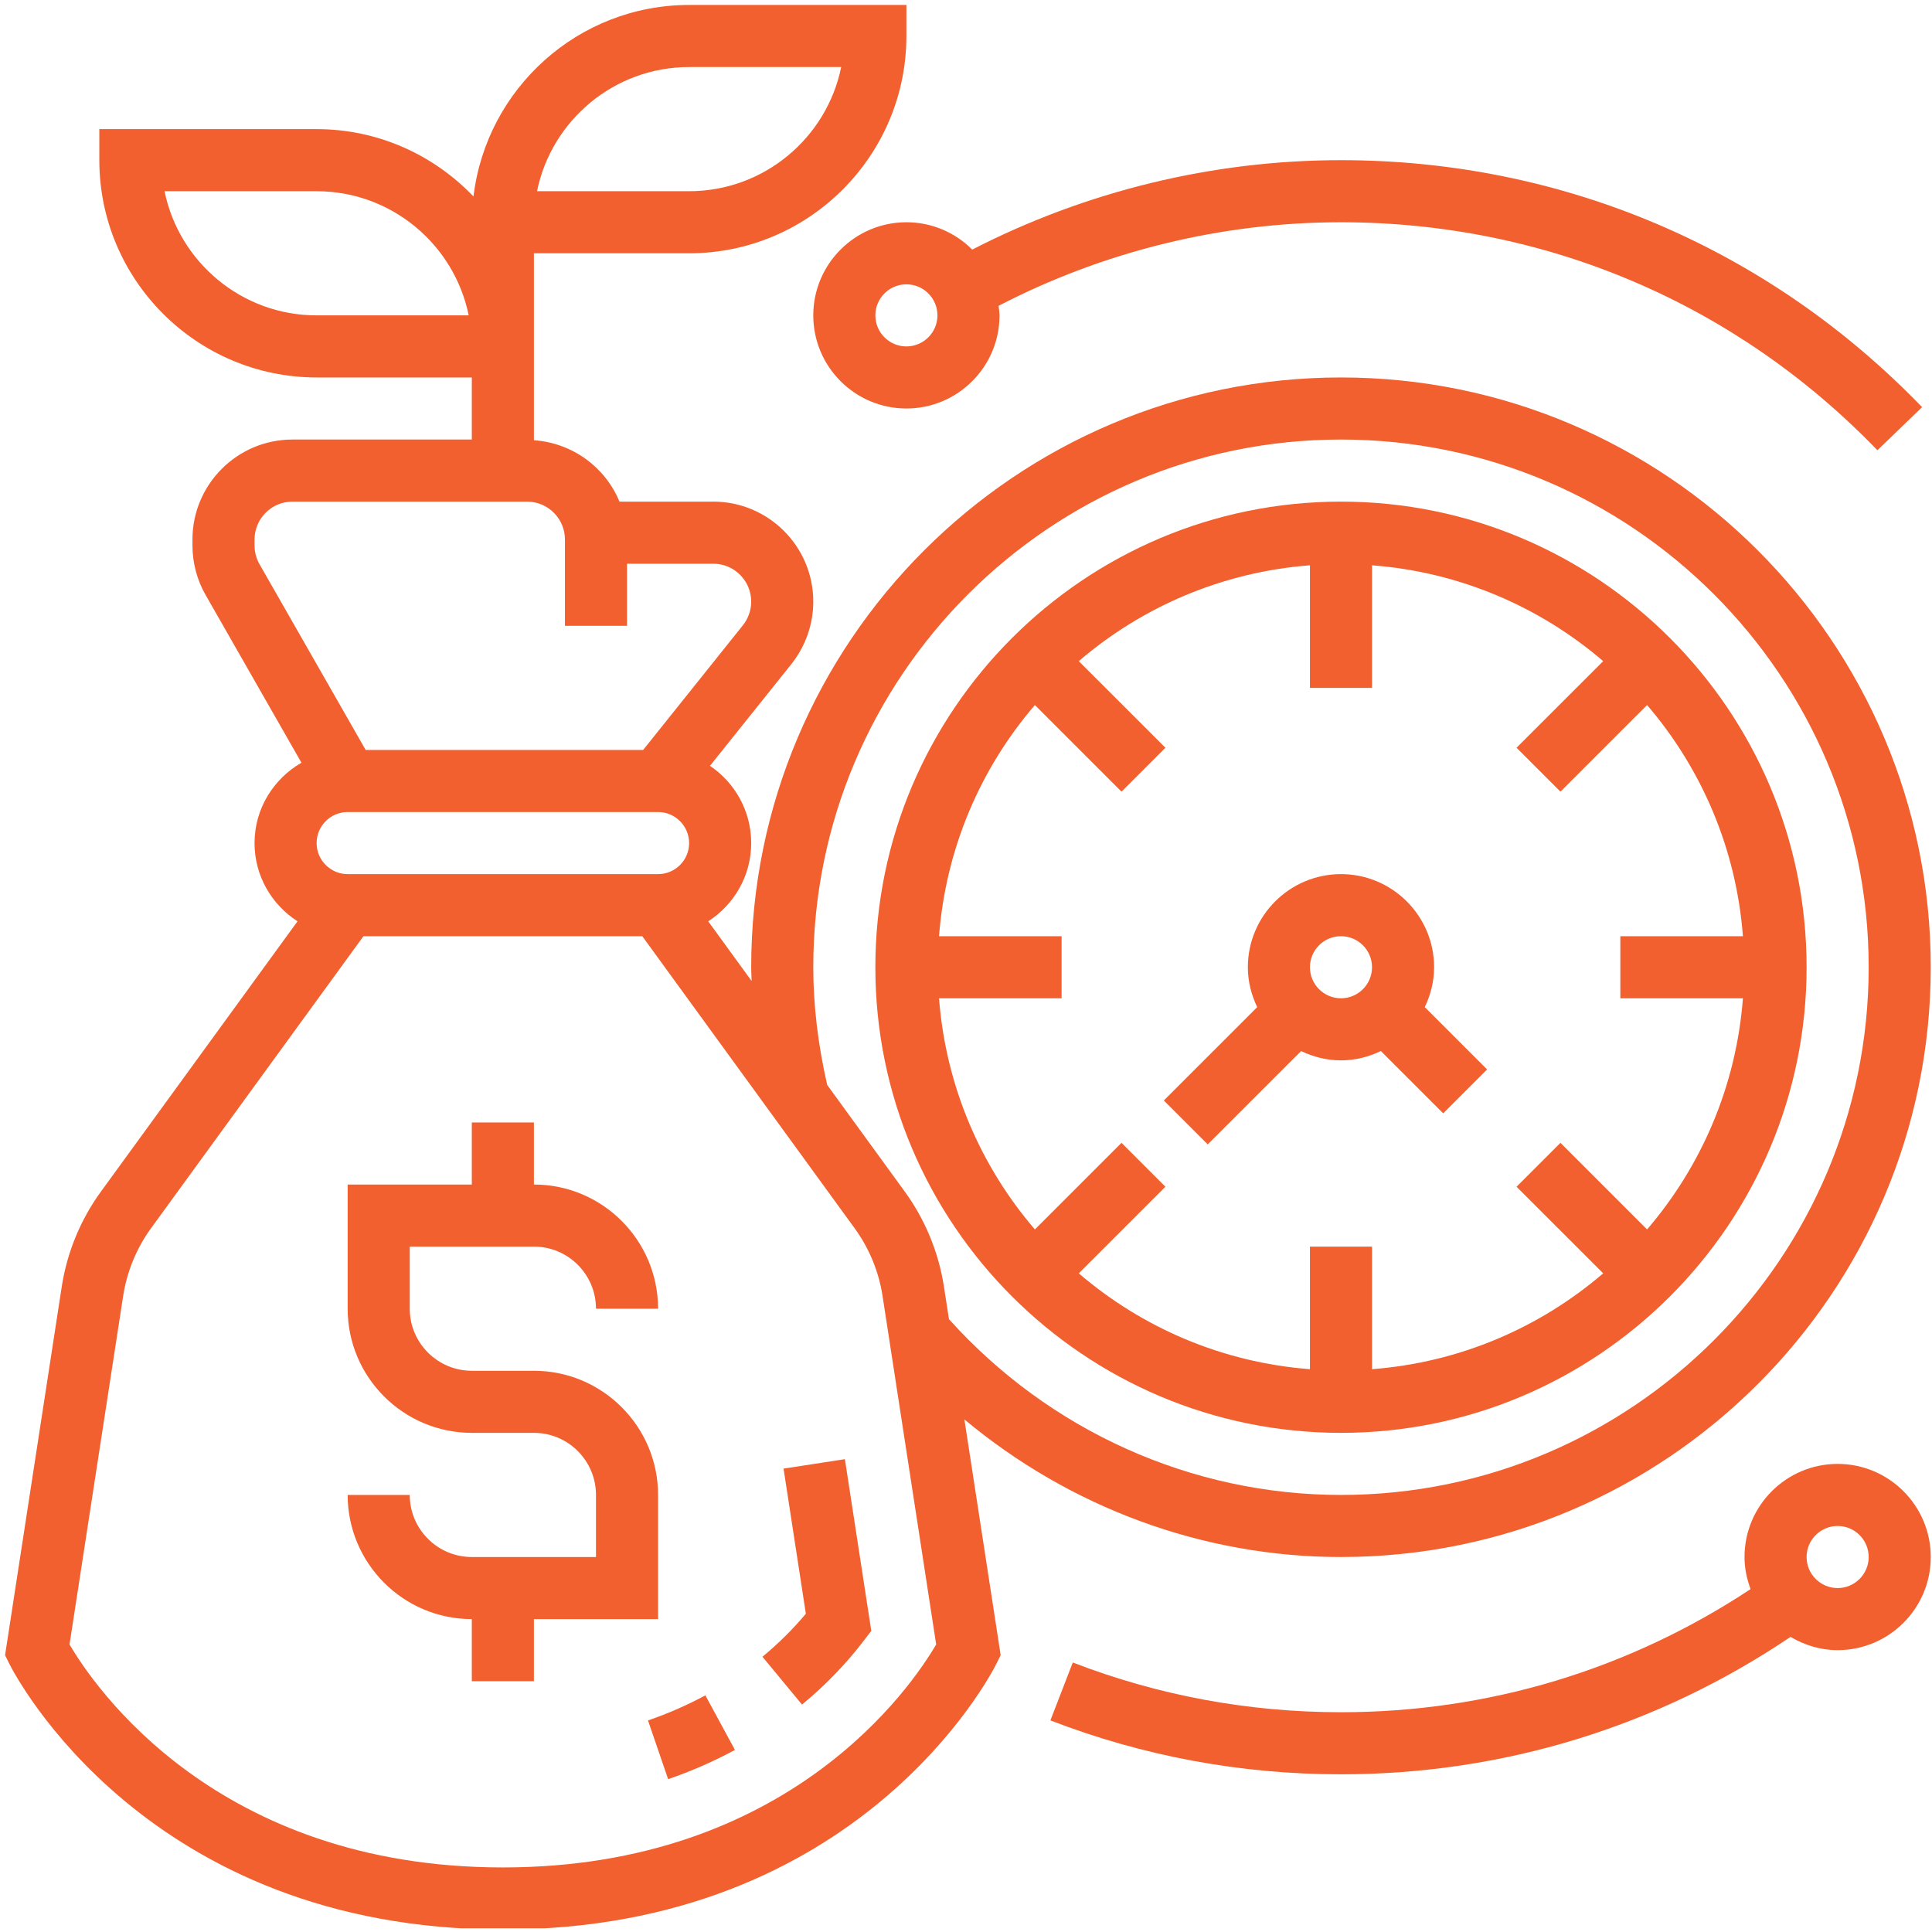 <svg xmlns="http://www.w3.org/2000/svg" viewBox="0 0 778 775" width="48" height="48">
	<defs>
		<clipPath clipPathUnits="userSpaceOnUse" id="cp1">
			<path d="M0 0L778 0L778 775L0 775Z" />
		</clipPath>
	</defs>
	<style>
		tspan { white-space:pre }
		.shp0 { fill: #f1602e } 
	</style>
	<g id="Page 1" clip-path="url(#cp1)">
		<path id="Path 1" fill-rule="evenodd" class="shp0" d="M215 650.5L215 675.5L190 675.5L190 650.5C162.43 650.5 140 628.07 140 600.5L165 600.5C165 614.29 176.21 625.5 190 625.5L240 625.5L240 600.5C240 586.71 228.79 575.5 215 575.5L190 575.5C162.43 575.5 140 553.07 140 525.5L140 475.5L190 475.5L190 450.5L215 450.5L215 475.5C242.57 475.5 265 497.93 265 525.5L240 525.5C240 511.71 228.79 500.5 215 500.5L165 500.5L165 525.5C165 539.29 176.21 550.5 190 550.5L215 550.5C242.57 550.5 265 572.93 265 600.5L265 650.5L215 650.5ZM486.34 459.34L468.66 441.66L506.26 404.07C503.93 399.17 502.5 393.78 502.5 388C502.5 367.32 519.32 350.5 540 350.5C560.68 350.5 577.5 367.32 577.5 388C577.5 393.78 576.08 399.17 573.74 404.06L598.84 429.16L581.16 446.84L556.06 421.74C551.17 424.08 545.78 425.5 540 425.5C534.22 425.5 528.83 424.08 523.94 421.75L486.34 459.34ZM527.5 388C527.5 394.9 533.11 400.5 540 400.5C546.89 400.5 552.5 394.9 552.5 388C552.5 381.1 546.89 375.5 540 375.5C533.11 375.5 527.5 381.1 527.5 388ZM340.23 586.1L350.86 655.24L347.61 659.48C340.58 668.65 332.29 677.23 322.96 684.92L307.04 665.66C313.5 660.31 319.36 654.5 324.51 648.34L315.53 589.9L340.23 586.1ZM284.04 681.2L295.95 703.18C287.44 707.78 278.39 711.75 269.05 714.96L260.94 691.3C268.97 688.55 276.75 685.14 284.04 681.2Z" />
		<path id="Path 2" fill-rule="evenodd" class="shp0" d="M388.35 570.09L402.96 665.03L401.19 668.59C399 672.96 346.07 775.5 202.5 775.5C58.93 775.5 6 672.96 3.81 668.59L2.04 665.03L24.87 516.59C26.99 502.86 32.42 489.65 40.59 478.42L119.81 369.5C109.43 362.82 102.5 351.24 102.5 338C102.5 324.12 110.17 312.12 121.39 305.64L82.8 238.1C79.32 232.03 77.5 225.12 77.5 218.13L77.5 215.76C77.5 193.55 95.57 175.5 117.76 175.5L190 175.5L190 150.5L127.5 150.5C79.25 150.5 40 111.23 40 63L40 50.5L127.5 50.5C152.34 50.5 174.74 60.95 190.67 77.63C195.83 34.26 232.77 0.5 277.5 0.5L365 0.5L365 13C365 61.23 325.75 100.5 277.5 100.5L215 100.5L215 175.78C230.58 176.86 243.76 186.67 249.45 200.5L287.24 200.5C309.43 200.5 327.5 218.55 327.5 240.76C327.5 249.86 324.36 258.8 318.68 265.92L285.9 306.89C295.9 313.63 302.5 325.05 302.5 338C302.5 351.24 295.57 362.82 285.19 369.5L302.68 393.55C302.62 391.7 302.5 389.84 302.5 388C302.5 257.04 409.04 150.5 540 150.5C670.96 150.5 777.5 257.04 777.5 388C777.5 518.96 670.96 625.5 540 625.5C484.2 625.5 430.77 605.47 388.35 570.09ZM216.26 75.5L277.5 75.5C307.68 75.5 332.94 53.99 338.74 25.5L277.5 25.5C247.32 25.5 222.06 47.01 216.26 75.5ZM188.74 125.5C182.94 97.01 157.68 75.5 127.5 75.5L66.26 75.5C72.06 103.99 97.32 125.5 127.5 125.5L188.74 125.5ZM333.11 435.4L364.4 478.42C372.56 489.66 378 502.86 380.11 516.59L382.14 529.72C422.53 574.66 479.8 600.5 540 600.5C657.17 600.5 752.5 505.17 752.5 388C752.5 270.83 657.17 175.5 540 175.5C422.83 175.5 327.5 270.83 327.5 388C327.5 403.4 329.43 419.34 333.11 435.4ZM265 350.5C271.89 350.5 277.5 344.9 277.5 338C277.5 331.1 271.89 325.5 265 325.5L140 325.5C133.11 325.5 127.5 331.1 127.5 338C127.5 344.9 133.11 350.5 140 350.5L265 350.5ZM104.5 225.7L147.25 300.5L258.99 300.5L299.15 250.3C301.31 247.6 302.5 244.21 302.5 240.76C302.5 232.35 295.65 225.5 287.24 225.5L252.5 225.5L252.5 250.5L227.5 250.5L227.5 215.76C227.5 207.35 220.65 200.5 212.25 200.5L117.76 200.5C109.35 200.5 102.5 207.35 102.5 215.76L102.5 218.13C102.5 220.77 103.2 223.4 104.5 225.7ZM376.99 660.7L355.4 520.4C353.9 510.57 350.01 501.16 344.17 493.13L258.64 375.5L146.36 375.5L60.81 493.11C54.97 501.15 51.1 510.57 49.59 520.39L28 660.7C37.81 677.49 87.11 750.5 202.5 750.5C317.84 750.5 367.15 677.55 376.99 660.7Z" />
		<path id="Path 3" fill-rule="evenodd" class="shp0" d="M352.5 388C352.5 284.61 436.61 200.5 540 200.5C643.39 200.5 727.5 284.61 727.5 388C727.5 491.39 643.39 575.5 540 575.5C436.61 575.5 352.5 491.39 352.5 388ZM427.5 375.5L427.5 400.5L378.14 400.5C380.85 435.9 394.9 468.14 416.74 493.59L451.62 458.71L469.3 476.39L434.41 511.26C459.86 533.1 492.09 547.15 527.5 549.86L527.5 500.5L552.5 500.5L552.5 549.86C587.9 547.15 620.14 533.1 645.59 511.26L610.7 476.39L628.38 458.71L663.26 493.59C685.1 468.14 699.15 435.91 701.86 400.5L652.5 400.5L652.5 375.5L701.86 375.5C699.15 340.1 685.1 307.86 663.26 282.41L628.38 317.29L610.7 299.61L645.59 264.74C620.14 242.9 587.91 228.85 552.5 226.14L552.5 275.5L527.5 275.5L527.5 226.14C492.1 228.85 459.86 242.9 434.41 264.74L469.3 299.61L451.62 317.29L416.74 282.41C394.9 307.86 380.85 340.09 378.14 375.5L427.5 375.5ZM777.5 625.5C777.5 646.18 760.68 663 740 663C733.05 663 726.62 660.97 721.04 657.66C667.44 693.78 605.28 713 540 713C499.66 713 460.3 705.7 422.99 691.29L432 667.97C466.42 681.26 502.75 688 540 688C599.38 688 655.96 670.81 704.94 638.42C703.44 634.38 702.5 630.06 702.5 625.5C702.5 604.82 719.32 588 740 588C760.68 588 777.5 604.82 777.5 625.5ZM752.5 625.5C752.5 618.6 746.89 613 740 613C733.11 613 727.5 618.6 727.5 625.5C727.5 632.4 733.11 638 740 638C746.89 638 752.5 632.4 752.5 625.5ZM391.51 99.01C437.18 75.52 488.3 63 540 63C629.06 63 712.16 98.33 774 162.46L756.02 179.82C698.93 120.6 622.21 88 540 88C491.95 88 444.46 99.7 402.11 121.66C402.25 122.94 402.5 124.19 402.5 125.5C402.5 146.18 385.68 163 365 163C344.32 163 327.5 146.18 327.5 125.5C327.5 104.82 344.32 88 365 88C375.35 88 384.73 92.21 391.51 99.01ZM377.5 125.5C377.5 118.6 371.89 113 365 113C358.11 113 352.5 118.6 352.5 125.5C352.5 132.4 358.11 138 365 138C371.89 138 377.5 132.4 377.5 125.5Z" />
	</g>
</svg>